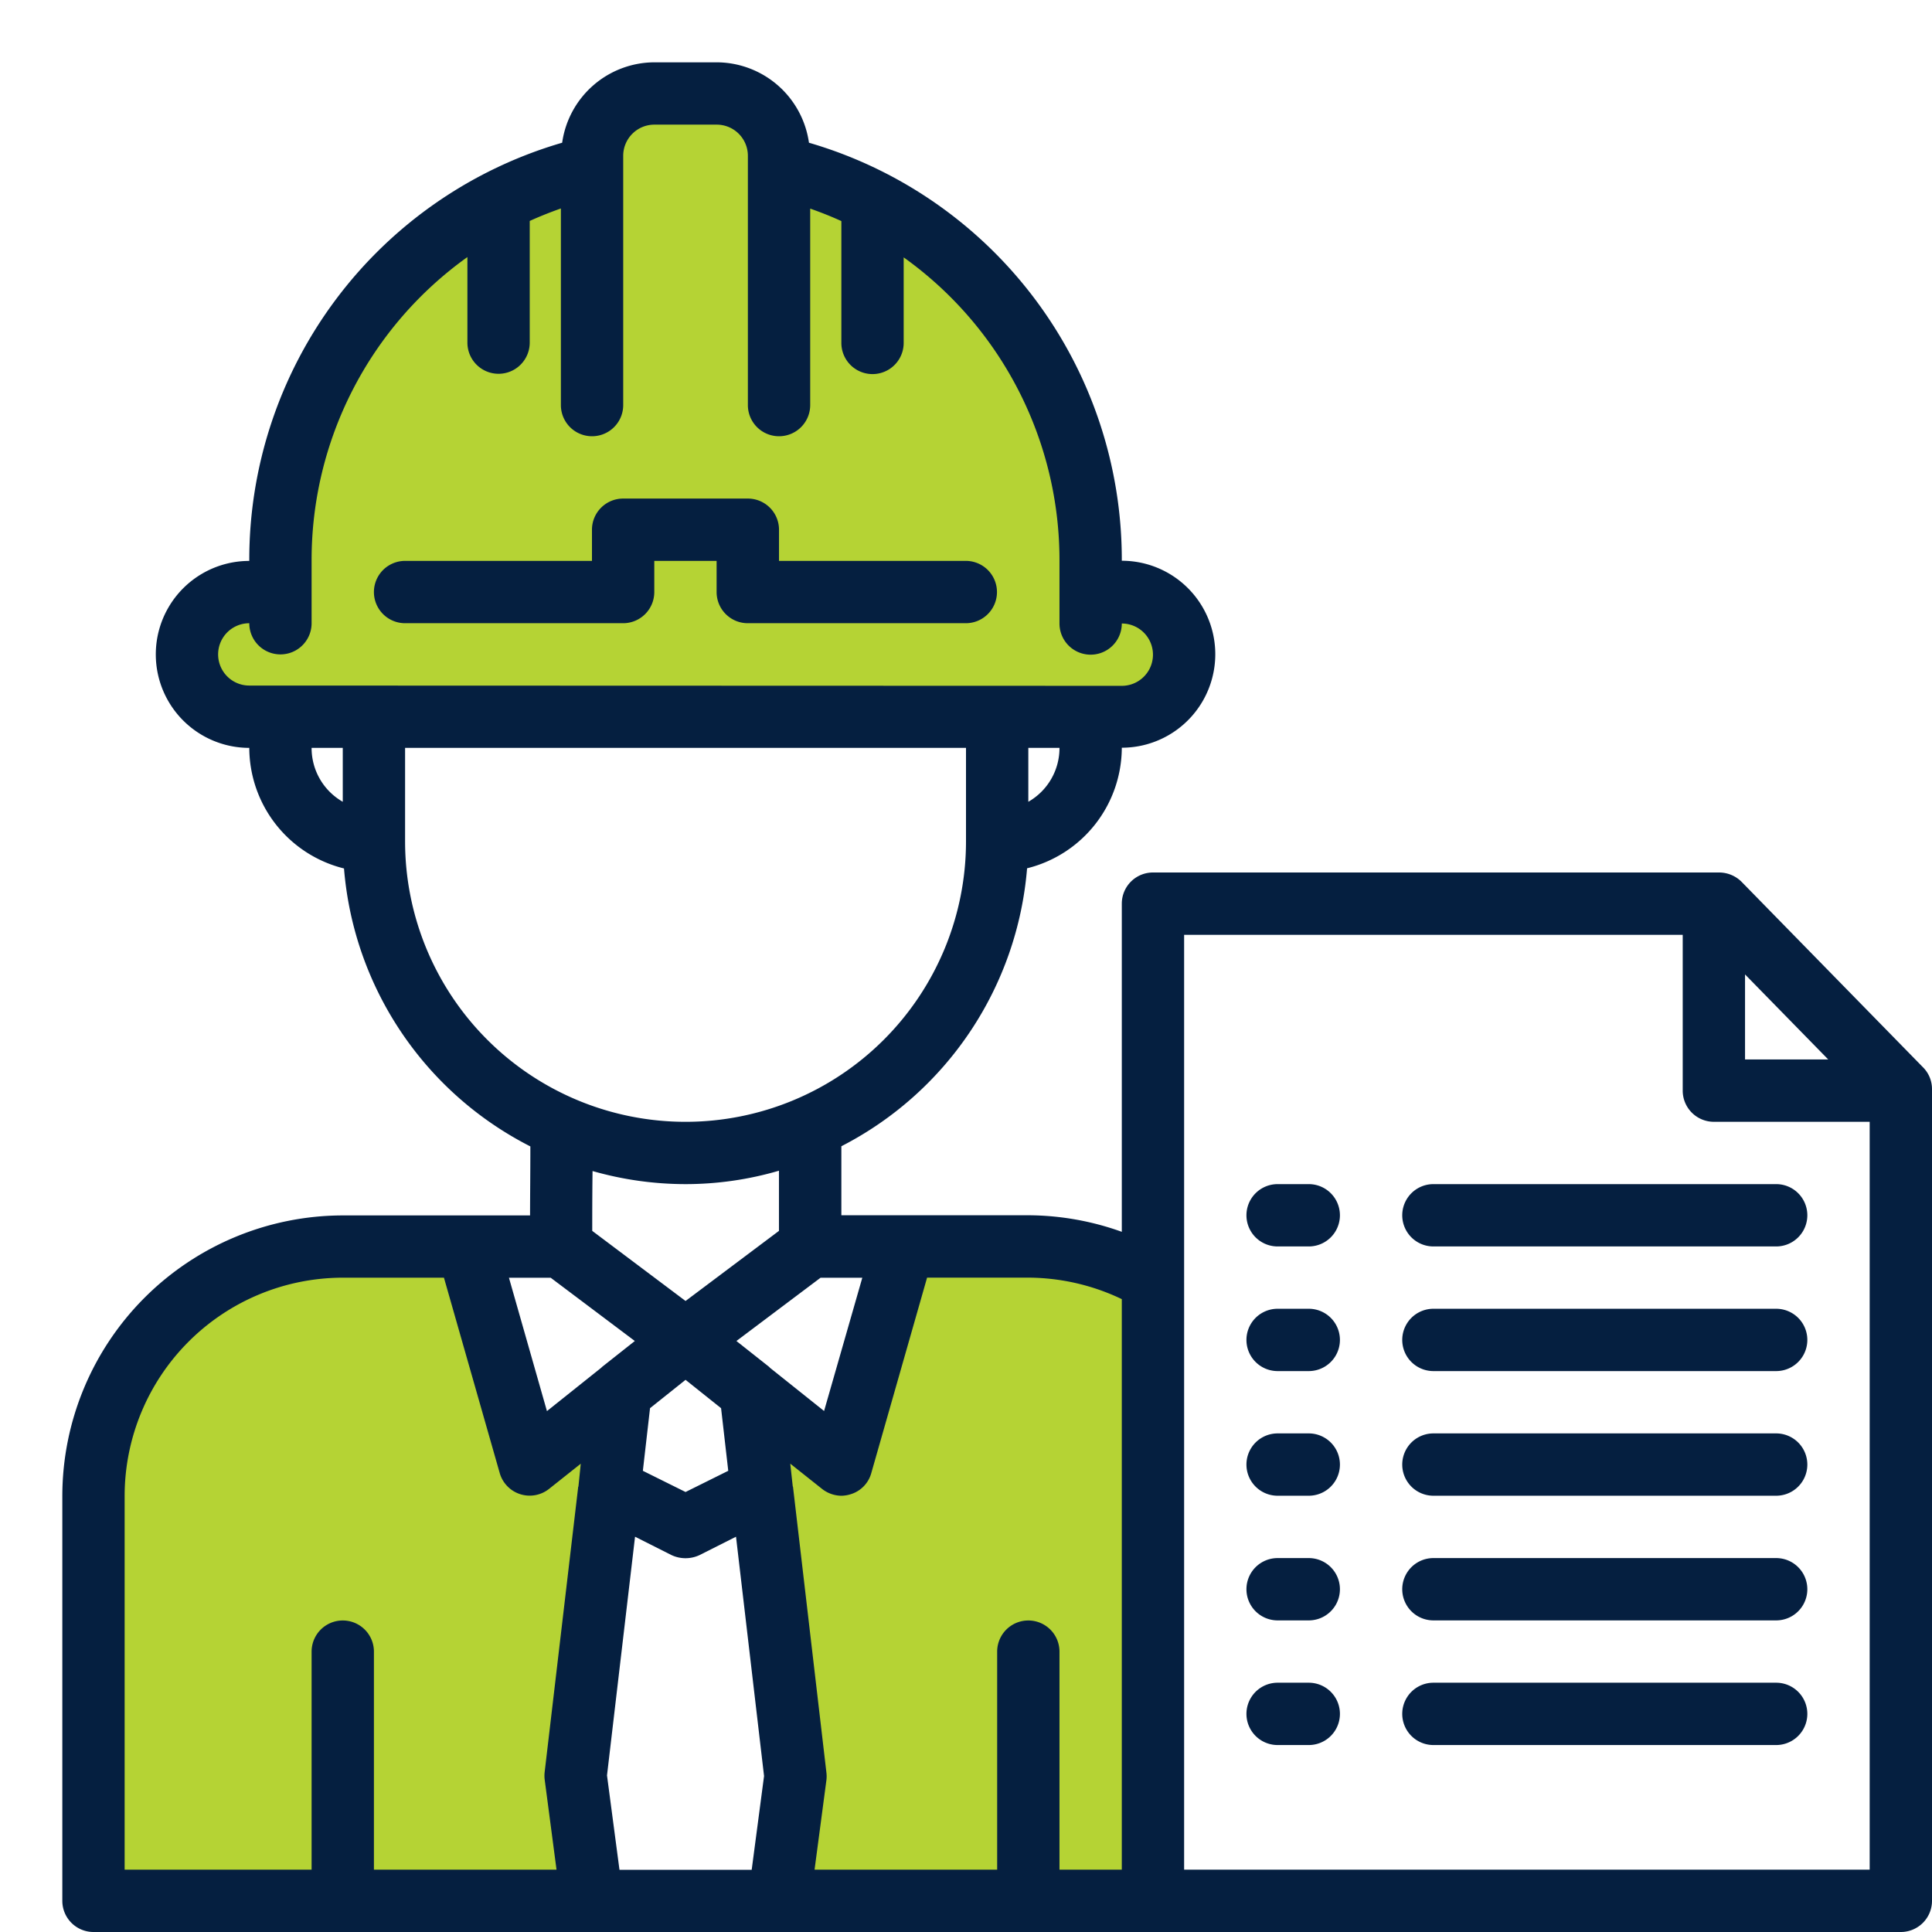 <svg id="Worker" xmlns="http://www.w3.org/2000/svg" width="70" height="70" viewBox="0 0 70 70">
  <path id="Path_14068" data-name="Path 14068" d="M34.151,40H29.635l-2.258,7.9-3.3-2.637.413,3.52,1.222,10.407-.6,4.516H38.667V41.219A8.864,8.864,0,0,0,34.151,40Z" transform="translate(3.107 5.161)" fill="#b5d334"/>
  <path id="Path_14069" data-name="Path 14069" d="M39.871,21.065H38.742V19.935a14.667,14.667,0,0,0-7.9-13.013,14.452,14.452,0,0,0-3.388-1.27v-.4A2.258,2.258,0,0,0,25.194,3H22.935a2.258,2.258,0,0,0-2.258,2.258v.4A14.677,14.677,0,0,0,9.387,19.935v1.129H8.258a2.258,2.258,0,0,0,0,4.516H39.871a2.258,2.258,0,0,0,0-4.516Z" transform="translate(0.774 0.387)" fill="#b5d334"/>
  <path id="Path_14070" data-name="Path 14070" d="M22.1,45.266l-3.3,2.637L16.548,40H12.032A9.032,9.032,0,0,0,3,49.032V63.71H21.065l-.595-4.541,1.219-10.387Z" transform="translate(0.387 5.161)" fill="#b5d334"/>
  <path id="Path_14071" data-name="Path 14071" fill="#9bc9ff"/>
  <g id="Group_8113" data-name="Group 8113" transform="translate(2.258 2.258)">
    <path id="Path_14074" data-name="Path 14074" d="M13.129,20.516h7.9a1.129,1.129,0,0,0,1.129-1.129V18.258h2.258v1.129a1.129,1.129,0,0,0,1.129,1.129h7.9a1.129,1.129,0,0,0,0-2.258H26.677V17.129A1.129,1.129,0,0,0,25.548,16H21.032A1.129,1.129,0,0,0,19.9,17.129v1.129H13.129a1.129,1.129,0,1,0,0,2.258Z" transform="translate(-0.71 -0.194)" fill="#051f40"/>
    <path id="Path_14075" data-name="Path 14075" d="M69.415,38.411l-6.571-6.718a1.154,1.154,0,0,0-.813-.339H41.516a1.129,1.129,0,0,0-1.129,1.129V44.373a10.14,10.14,0,0,0-3.387-.6H30.226v-2.5a12.455,12.455,0,0,0,6.729-10.071,4.516,4.516,0,0,0,3.432-4.369,3.387,3.387,0,1,0,0-6.774A15.733,15.733,0,0,0,29.052,4.913,3.387,3.387,0,0,0,25.71,2H23.452A3.387,3.387,0,0,0,20.11,4.913,15.733,15.733,0,0,0,8.774,20.065a3.387,3.387,0,0,0,0,6.774,4.516,4.516,0,0,0,3.432,4.369,12.419,12.419,0,0,0,6.752,10.071c0,.982-.011,1.863-.011,2.5H12.161A10.177,10.177,0,0,0,2,53.935V68.613a1.129,1.129,0,0,0,1.129,1.129H68.613a1.129,1.129,0,0,0,1.129-1.129V39.2A1.111,1.111,0,0,0,69.415,38.411ZM37,28.792V26.839h1.129A2.24,2.24,0,0,1,37,28.792Zm-24.839,0a2.24,2.24,0,0,1-1.129-1.953h1.129ZM8.774,24.581a1.129,1.129,0,0,1,0-2.258,1.129,1.129,0,1,0,2.258,0V20.065A13.483,13.483,0,0,1,16.677,9.056v3.1a1.129,1.129,0,1,0,2.258,0V7.747c.373-.169.745-.316,1.129-.452v7.124a1.129,1.129,0,0,0,2.258,0V5.387a1.129,1.129,0,0,1,1.129-1.129H25.71a1.129,1.129,0,0,1,1.129,1.129v9.032a1.129,1.129,0,0,0,2.258,0V7.3c.384.135.756.282,1.129.452v4.415a1.129,1.129,0,1,0,2.258,0v-3.1a13.483,13.483,0,0,1,5.645,11.008v2.258a1.129,1.129,0,0,0,2.258,0,1.129,1.129,0,0,1,0,2.258Zm5.645,5.645V26.839H34.742v3.387a10.161,10.161,0,0,1-20.323,0ZM24.581,46.879,21.2,44.339c0-.485,0-1.242.011-2.168a12.3,12.3,0,0,0,3.365.474,12.045,12.045,0,0,0,3.389-.486l0,2.18Zm1.547,6.153-1.547.768-1.547-.768.26-2.269,1.287-1.027,1.287,1.027ZM20.7,53.6a.042.042,0,0,0-.011.034L19.477,63.939a1.18,1.18,0,0,0,0,.282l.429,3.263H13.29v-7.9a1.129,1.129,0,0,0-2.258,0v7.9H4.258V53.935a7.912,7.912,0,0,1,7.9-7.9h3.669l2.021,7.079a1.129,1.129,0,0,0,1.784.576l1.152-.915Zm.824-4.3-1.965,1.569-1.377-4.832h1.513l3.048,2.292-1.185.937Zm5.453,18.189H22.187l-.452-3.421,1.016-8.648,1.321.666a1.2,1.2,0,0,0,1.016,0l1.321-.666,1.016,8.671Zm.632-18.223-1.185-.937,3.048-2.292h1.513L29.6,50.865,27.64,49.3ZM40.387,67.484H38.129v-7.9a1.129,1.129,0,0,0-2.258,0v7.9H29.255l.429-3.24a1.179,1.179,0,0,0,0-.282L28.476,53.631a.042.042,0,0,0-.011-.034l-.09-.824,1.152.915a1.152,1.152,0,0,0,.7.248,1.182,1.182,0,0,0,.339-.056,1.108,1.108,0,0,0,.745-.768l2.021-7.079H37a7.922,7.922,0,0,1,3.387.779ZM62.968,35.047l3.015,3.082H62.968Zm4.516,32.437H42.645V33.613H60.71v5.645a1.129,1.129,0,0,0,1.129,1.129h5.645Z" transform="translate(-2 -2)" fill="#051f40"/>
    <path id="Path_14076" data-name="Path 14076" d="M42.258,38H41.129a1.129,1.129,0,1,0,0,2.258h1.129a1.129,1.129,0,0,0,0-2.258Z" transform="translate(2.903 2.645)" fill="#051f40"/>
    <path id="Path_14077" data-name="Path 14077" d="M58.548,38H46.129a1.129,1.129,0,0,0,0,2.258H58.548a1.129,1.129,0,1,0,0-2.258Z" transform="translate(3.548 2.645)" fill="#051f40"/>
    <path id="Path_14078" data-name="Path 14078" d="M42.258,42H41.129a1.129,1.129,0,1,0,0,2.258h1.129a1.129,1.129,0,0,0,0-2.258Z" transform="translate(2.903 3.161)" fill="#051f40"/>
    <path id="Path_14079" data-name="Path 14079" d="M58.548,42H46.129a1.129,1.129,0,0,0,0,2.258H58.548a1.129,1.129,0,1,0,0-2.258Z" transform="translate(3.548 3.161)" fill="#051f40"/>
    <path id="Path_14080" data-name="Path 14080" d="M42.258,46H41.129a1.129,1.129,0,1,0,0,2.258h1.129a1.129,1.129,0,1,0,0-2.258Z" transform="translate(2.903 3.677)" fill="#051f40"/>
    <path id="Path_14081" data-name="Path 14081" d="M58.548,46H46.129a1.129,1.129,0,0,0,0,2.258H58.548a1.129,1.129,0,1,0,0-2.258Z" transform="translate(3.548 3.677)" fill="#051f40"/>
    <path id="Path_14082" data-name="Path 14082" d="M42.258,50H41.129a1.129,1.129,0,1,0,0,2.258h1.129a1.129,1.129,0,0,0,0-2.258Z" transform="translate(2.903 4.194)" fill="#051f40"/>
    <path id="Path_14083" data-name="Path 14083" d="M58.548,50H46.129a1.129,1.129,0,0,0,0,2.258H58.548a1.129,1.129,0,1,0,0-2.258Z" transform="translate(3.548 4.194)" fill="#051f40"/>
    <path id="Path_14084" data-name="Path 14084" d="M42.258,54H41.129a1.129,1.129,0,1,0,0,2.258h1.129a1.129,1.129,0,0,0,0-2.258Z" transform="translate(2.903 4.71)" fill="#051f40"/>
    <path id="Path_14085" data-name="Path 14085" d="M58.548,54H46.129a1.129,1.129,0,0,0,0,2.258H58.548a1.129,1.129,0,1,0,0-2.258Z" transform="translate(3.548 4.71)" fill="#051f40"/>
  </g>
</svg>
